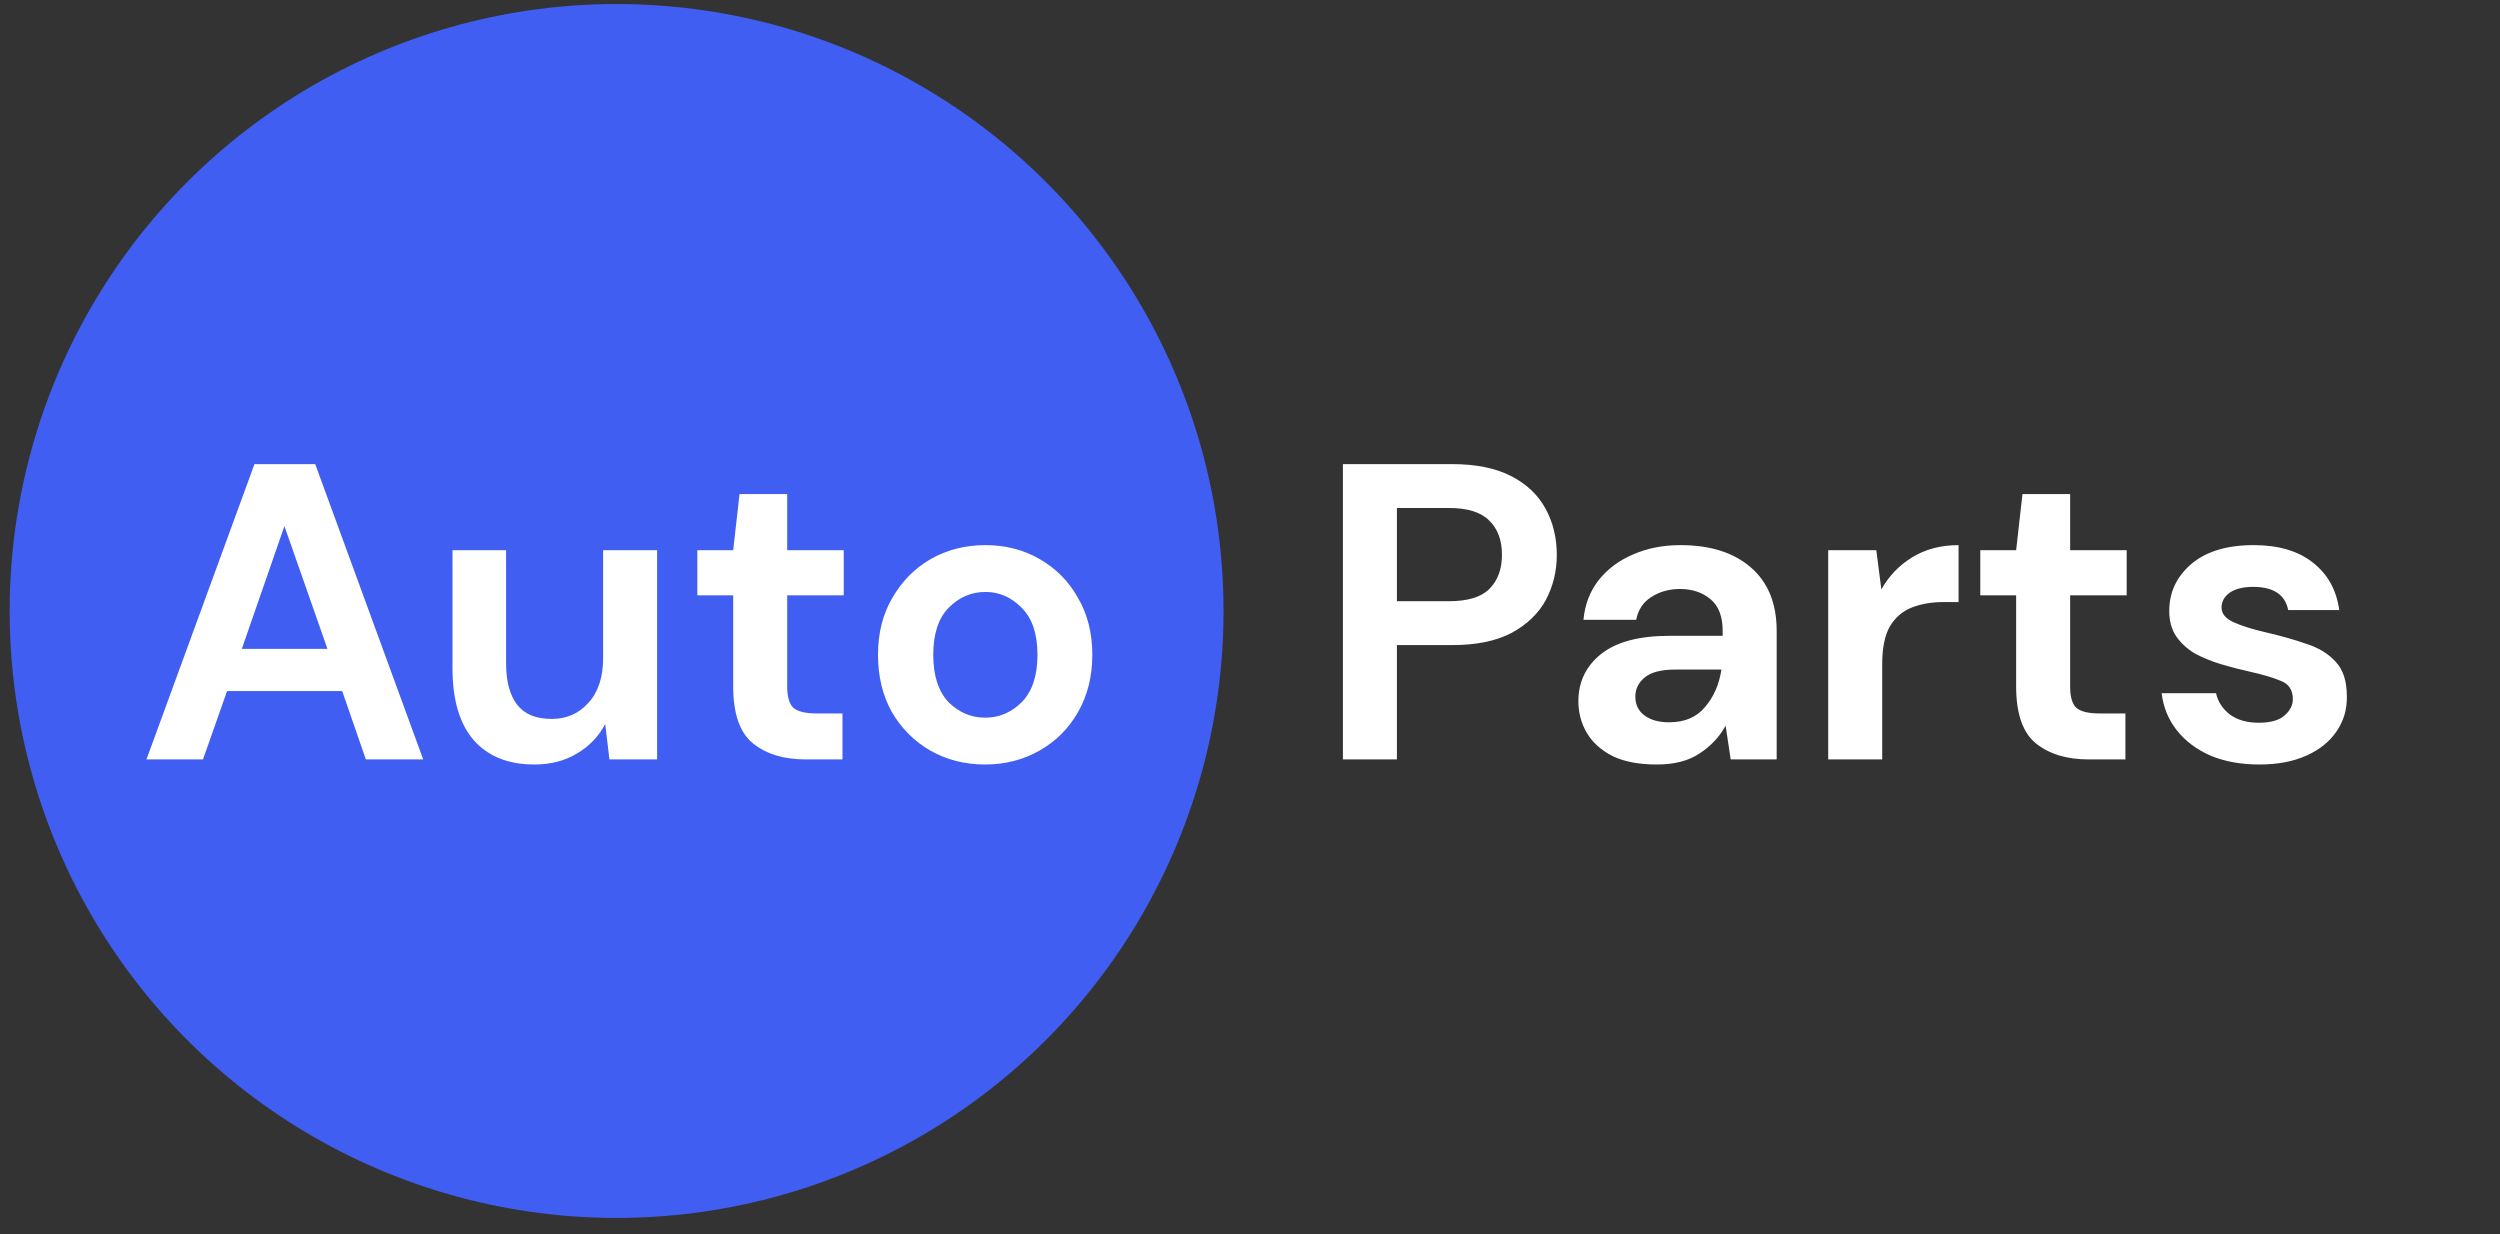 <svg width="160" height="79" viewBox="0 0 160 79" fill="none" xmlns="http://www.w3.org/2000/svg">
<rect x="0" y="0" width="160" height="79" fill="#333333" stroke="none"/>
<circle cx="39.462" cy="39.103" r="38.844" fill="#405FF2"/>
<path d="M9.374 48.603L16.286 29.703H20.174L27.086 48.603H23.414L21.902 44.23H14.531L12.992 48.603H9.374ZM15.476 41.529H20.957L18.203 33.672L15.476 41.529ZM34.198 48.928C32.524 48.928 31.228 48.406 30.31 47.361C29.41 46.318 28.96 44.788 28.96 42.772V35.212H32.389V42.447C32.389 43.599 32.623 44.481 33.091 45.093C33.559 45.706 34.297 46.011 35.305 46.011C36.259 46.011 37.042 45.669 37.654 44.986C38.284 44.301 38.599 43.347 38.599 42.123V35.212H42.055V48.603H39.004L38.734 46.336C38.32 47.127 37.717 47.758 36.925 48.225C36.151 48.694 35.242 48.928 34.198 48.928ZM51.569 48.603C50.165 48.603 49.04 48.261 48.194 47.578C47.348 46.894 46.925 45.678 46.925 43.932V38.1H44.63V35.212H46.925L47.33 31.62H50.381V35.212H53.999V38.1H50.381V43.959C50.381 44.608 50.516 45.057 50.786 45.309C51.074 45.544 51.56 45.66 52.244 45.66H53.918V48.603H51.569ZM63.05 48.928C61.754 48.928 60.584 48.63 59.54 48.036C58.514 47.443 57.695 46.623 57.083 45.58C56.489 44.517 56.192 43.294 56.192 41.907C56.192 40.522 56.498 39.306 57.11 38.263C57.722 37.2 58.541 36.373 59.567 35.779C60.611 35.184 61.781 34.888 63.077 34.888C64.355 34.888 65.507 35.184 66.533 35.779C67.577 36.373 68.396 37.2 68.99 38.263C69.602 39.306 69.908 40.522 69.908 41.907C69.908 43.294 69.602 44.517 68.99 45.58C68.396 46.623 67.577 47.443 66.533 48.036C65.489 48.63 64.328 48.928 63.05 48.928ZM63.05 45.931C63.95 45.931 64.733 45.597 65.399 44.931C66.065 44.248 66.398 43.239 66.398 41.907C66.398 40.575 66.065 39.577 65.399 38.91C64.733 38.227 63.959 37.885 63.077 37.885C62.159 37.885 61.367 38.227 60.701 38.91C60.053 39.577 59.729 40.575 59.729 41.907C59.729 43.239 60.053 44.248 60.701 44.931C61.367 45.597 62.15 45.931 63.05 45.931ZM85.946 48.603V29.703H92.939C94.451 29.703 95.702 29.956 96.692 30.459C97.682 30.963 98.42 31.657 98.906 32.538C99.392 33.42 99.635 34.41 99.635 35.508C99.635 36.553 99.401 37.516 98.933 38.398C98.465 39.261 97.736 39.964 96.746 40.504C95.756 41.026 94.487 41.286 92.939 41.286H89.402V48.603H85.946ZM89.402 38.478H92.723C93.929 38.478 94.793 38.218 95.315 37.696C95.855 37.156 96.125 36.426 96.125 35.508C96.125 34.572 95.855 33.843 95.315 33.322C94.793 32.782 93.929 32.511 92.723 32.511H89.402V38.478ZM106.039 48.928C104.887 48.928 103.942 48.748 103.204 48.388C102.466 48.01 101.917 47.514 101.557 46.903C101.197 46.291 101.017 45.615 101.017 44.877C101.017 43.636 101.503 42.627 102.475 41.853C103.447 41.08 104.905 40.693 106.849 40.693H110.251V40.368C110.251 39.45 109.99 38.776 109.468 38.343C108.946 37.911 108.298 37.696 107.524 37.696C106.822 37.696 106.21 37.867 105.688 38.209C105.166 38.532 104.842 39.019 104.716 39.666H101.341C101.431 38.694 101.755 37.849 102.313 37.129C102.889 36.408 103.627 35.859 104.527 35.481C105.427 35.086 106.435 34.888 107.551 34.888C109.459 34.888 110.962 35.364 112.06 36.319C113.158 37.273 113.707 38.623 113.707 40.368V48.603H110.764L110.44 46.444C110.044 47.163 109.486 47.758 108.766 48.225C108.064 48.694 107.155 48.928 106.039 48.928ZM106.822 46.227C107.812 46.227 108.577 45.904 109.117 45.255C109.675 44.608 110.026 43.806 110.17 42.852H107.227C106.309 42.852 105.652 43.023 105.256 43.365C104.86 43.69 104.662 44.094 104.662 44.581C104.662 45.102 104.86 45.508 105.256 45.795C105.652 46.084 106.174 46.227 106.822 46.227ZM117.005 48.603V35.212H120.083L120.407 37.722C120.893 36.858 121.55 36.175 122.378 35.67C123.224 35.148 124.214 34.888 125.348 34.888V38.532H124.376C123.62 38.532 122.945 38.65 122.351 38.883C121.757 39.117 121.289 39.523 120.947 40.099C120.623 40.675 120.461 41.475 120.461 42.502V48.603H117.005ZM133.677 48.603C132.273 48.603 131.148 48.261 130.302 47.578C129.456 46.894 129.033 45.678 129.033 43.932V38.1H126.738V35.212H129.033L129.438 31.62H132.489V35.212H136.107V38.1H132.489V43.959C132.489 44.608 132.624 45.057 132.894 45.309C133.182 45.544 133.668 45.66 134.352 45.66H136.026V48.603H133.677ZM144.609 48.928C143.421 48.928 142.377 48.739 141.477 48.361C140.577 47.965 139.857 47.425 139.317 46.74C138.777 46.056 138.453 45.264 138.345 44.364H141.828C141.936 44.886 142.224 45.337 142.692 45.715C143.178 46.075 143.799 46.255 144.555 46.255C145.311 46.255 145.86 46.102 146.202 45.795C146.562 45.489 146.742 45.139 146.742 44.742C146.742 44.166 146.49 43.779 145.986 43.581C145.482 43.365 144.78 43.158 143.88 42.961C143.304 42.834 142.719 42.681 142.125 42.502C141.531 42.322 140.982 42.096 140.478 41.827C139.992 41.538 139.596 41.178 139.29 40.746C138.984 40.297 138.831 39.748 138.831 39.099C138.831 37.911 139.299 36.913 140.235 36.102C141.189 35.292 142.521 34.888 144.231 34.888C145.815 34.888 147.075 35.257 148.011 35.995C148.965 36.733 149.532 37.749 149.712 39.045H146.445C146.247 38.056 145.5 37.56 144.204 37.56C143.556 37.56 143.052 37.687 142.692 37.938C142.35 38.191 142.179 38.505 142.179 38.883C142.179 39.279 142.44 39.594 142.962 39.828C143.484 40.062 144.177 40.279 145.041 40.477C145.977 40.693 146.832 40.935 147.606 41.206C148.398 41.458 149.028 41.844 149.496 42.367C149.964 42.87 150.198 43.599 150.198 44.553C150.216 45.382 150 46.129 149.55 46.794C149.1 47.461 148.452 47.983 147.606 48.361C146.76 48.739 145.761 48.928 144.609 48.928Z" fill="white"/>
</svg>
